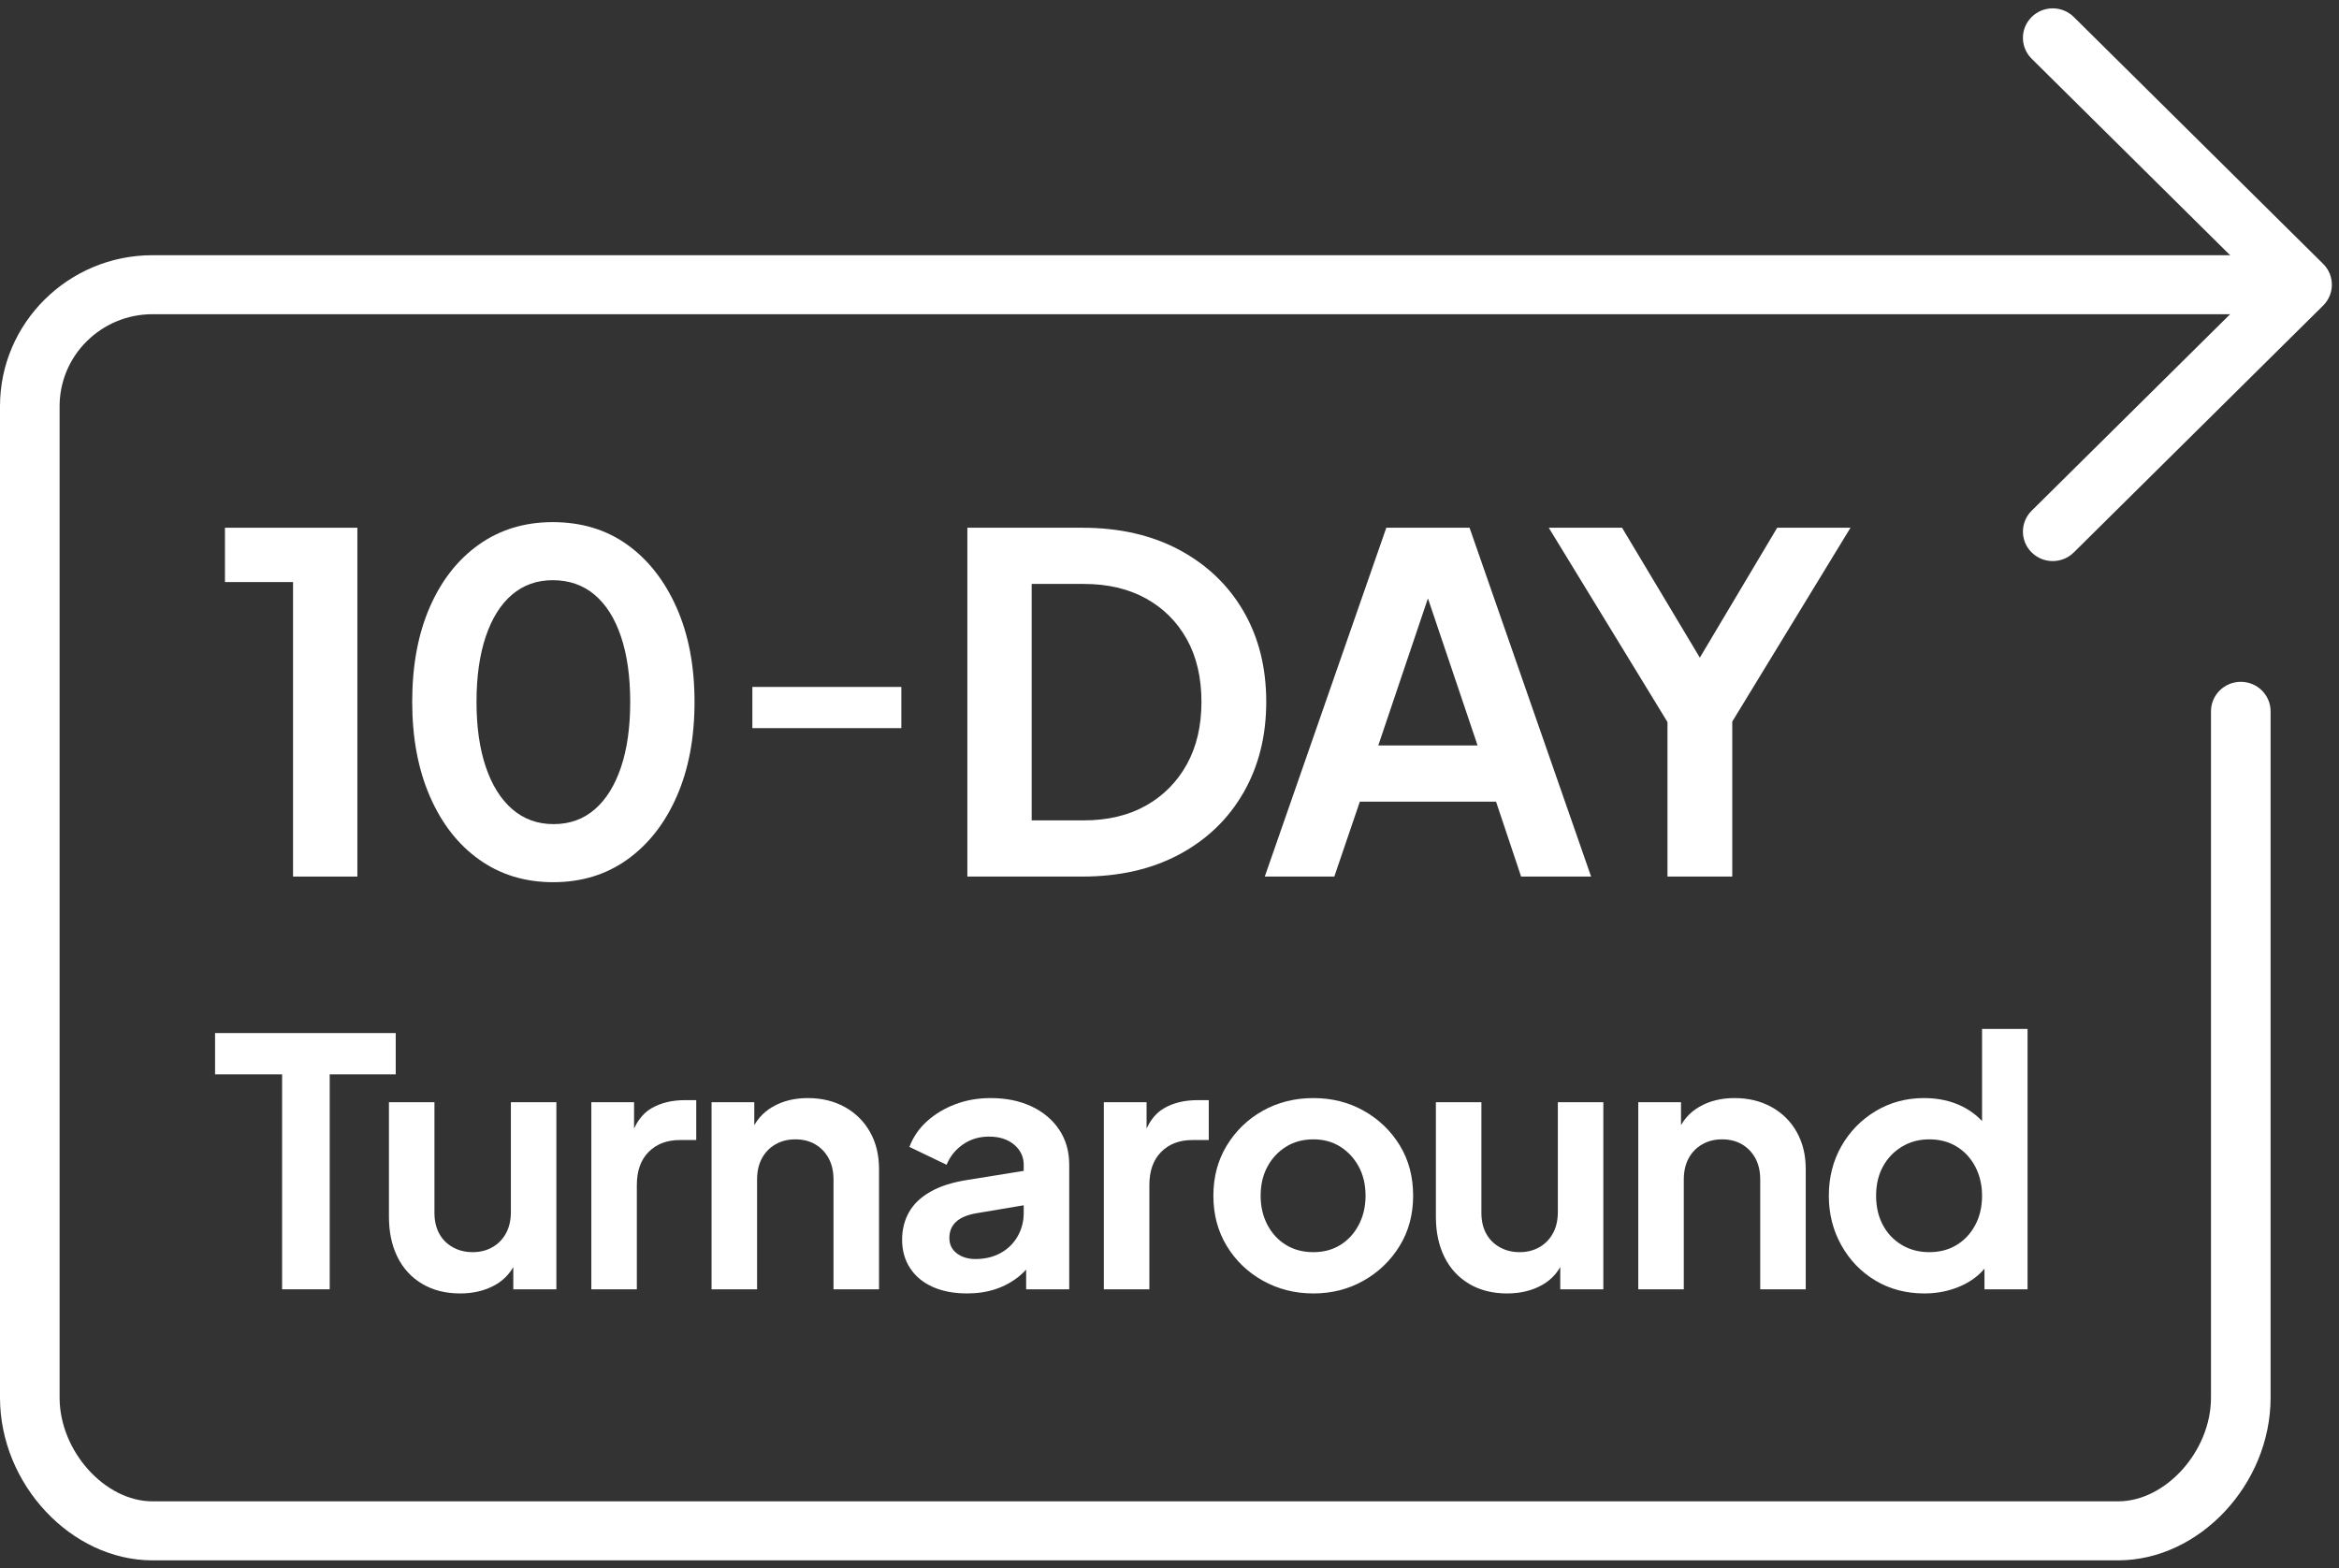 <svg width="170" height="114" viewBox="0 0 170 114" fill="none" xmlns="http://www.w3.org/2000/svg">
<rect x="0" y="0" width="170" height="114" fill="#333333" stroke="none"/>
<path d="M21.299 63.712V42.306H16.35V38.358H25.974V63.712H21.299Z" fill="white"/>
<path d="M40.202 64.121C38.162 64.121 36.374 63.576 34.84 62.487C33.304 61.398 32.107 59.866 31.248 57.893C30.389 55.919 29.959 53.627 29.959 51.018C29.959 48.386 30.382 46.096 31.23 44.144C32.078 42.193 33.27 40.672 34.805 39.583C36.34 38.494 38.127 37.95 40.168 37.95C42.252 37.95 44.057 38.494 45.581 39.583C47.105 40.672 48.302 42.199 49.173 44.16C50.044 46.123 50.479 48.409 50.479 51.018C50.479 53.627 50.05 55.914 49.19 57.875C48.331 59.838 47.133 61.37 45.598 62.47C44.063 63.571 42.264 64.121 40.202 64.121ZM40.236 59.9C41.404 59.9 42.401 59.543 43.226 58.828C44.051 58.114 44.687 57.093 45.134 55.766C45.581 54.438 45.804 52.856 45.804 51.018C45.804 49.18 45.581 47.598 45.134 46.271C44.688 44.943 44.045 43.929 43.21 43.225C42.372 42.522 41.359 42.17 40.168 42.17C39.022 42.17 38.036 42.522 37.211 43.225C36.386 43.929 35.75 44.943 35.304 46.271C34.856 47.598 34.633 49.18 34.633 51.018C34.633 52.834 34.857 54.404 35.304 55.732C35.75 57.059 36.392 58.086 37.229 58.812C38.065 59.538 39.068 59.9 40.236 59.9Z" fill="white"/>
<path d="M54.683 52.923V49.929H65.51V52.923H54.683Z" fill="white"/>
<path d="M70.308 63.712V38.358H78.66C81.364 38.358 83.719 38.898 85.724 39.974C87.729 41.052 89.281 42.538 90.382 44.433C91.481 46.327 92.031 48.522 92.031 51.018C92.031 53.491 91.481 55.686 90.382 57.603C89.281 59.52 87.729 61.018 85.724 62.095C83.718 63.173 81.364 63.712 78.66 63.712H70.308V63.712ZM74.983 59.628H78.763C80.504 59.628 82.012 59.27 83.284 58.556C84.555 57.841 85.546 56.843 86.257 55.561C86.967 54.279 87.322 52.766 87.322 51.018C87.322 49.248 86.967 47.729 86.257 46.458C85.546 45.187 84.555 44.2 83.284 43.497C82.012 42.794 80.504 42.442 78.763 42.442H74.983V59.628V59.628Z" fill="white"/>
<path d="M91.925 63.712L100.758 38.358H106.808L115.642 63.712H110.555L108.733 58.267H98.834L96.978 63.712H91.925ZM100.174 54.183H107.392L103.13 41.557H104.436L100.174 54.183Z" fill="white"/>
<path d="M121.193 63.712V52.481L112.565 38.358H117.893L124.493 49.385H122.602L129.167 38.358H134.495L125.902 52.447V63.712H121.193Z" fill="white"/>
<path d="M20.504 93.712V78.088H15.631V75.087H28.761V78.088H23.963V93.712H20.504Z" fill="white"/>
<path d="M33.445 94.012C32.384 94.012 31.463 93.778 30.68 93.312C29.897 92.845 29.299 92.195 28.887 91.362C28.474 90.529 28.269 89.553 28.269 88.437V80.112H31.576V88.162C31.576 88.729 31.69 89.224 31.916 89.65C32.144 90.074 32.472 90.408 32.902 90.649C33.33 90.891 33.815 91.011 34.353 91.011C34.892 91.011 35.371 90.891 35.793 90.649C36.213 90.408 36.541 90.07 36.778 89.637C37.013 89.204 37.131 88.687 37.131 88.087V80.112H40.438V93.712H37.307V91.037L37.585 91.512C37.266 92.345 36.739 92.971 36.008 93.387C35.275 93.803 34.421 94.012 33.445 94.012L33.445 94.012Z" fill="white"/>
<path d="M42.978 93.712V80.112H46.084V83.138L45.832 82.687C46.151 81.671 46.652 80.962 47.334 80.562C48.015 80.162 48.836 79.962 49.796 79.962H50.603V82.862H49.417C48.474 82.862 47.717 83.15 47.144 83.725C46.572 84.3 46.286 85.104 46.286 86.137V93.712H42.978Z" fill="white"/>
<path d="M51.717 93.712V80.112H54.823V82.787L54.57 82.312C54.89 81.496 55.416 80.875 56.149 80.45C56.88 80.025 57.735 79.812 58.712 79.812C59.721 79.812 60.617 80.029 61.4 80.462C62.183 80.896 62.793 81.5 63.231 82.274C63.669 83.05 63.888 83.946 63.888 84.962V93.712H60.58V85.737C60.58 85.137 60.462 84.621 60.226 84.187C59.99 83.754 59.666 83.417 59.254 83.175C58.842 82.933 58.357 82.812 57.803 82.812C57.263 82.812 56.784 82.933 56.362 83.175C55.942 83.417 55.614 83.754 55.378 84.187C55.142 84.621 55.025 85.138 55.025 85.737V93.712H51.717H51.717Z" fill="white"/>
<path d="M70.288 94.011C69.329 94.011 68.496 93.853 67.788 93.536C67.082 93.221 66.535 92.766 66.147 92.174C65.76 91.583 65.566 90.895 65.566 90.111C65.566 89.362 65.735 88.691 66.072 88.099C66.408 87.507 66.93 87.011 67.637 86.612C68.344 86.211 69.236 85.929 70.314 85.762L74.808 85.037V87.537L70.945 88.186C70.288 88.303 69.8 88.512 69.48 88.812C69.16 89.112 69.001 89.503 69.001 89.987C69.001 90.454 69.181 90.824 69.543 91.099C69.906 91.374 70.356 91.511 70.894 91.511C71.584 91.511 72.195 91.366 72.725 91.074C73.255 90.783 73.668 90.378 73.962 89.861C74.257 89.345 74.404 88.779 74.404 88.162V84.662C74.404 84.079 74.172 83.591 73.71 83.2C73.246 82.808 72.636 82.612 71.879 82.612C71.172 82.612 70.545 82.799 69.998 83.175C69.451 83.549 69.051 84.045 68.799 84.662L66.097 83.362C66.366 82.645 66.791 82.025 67.372 81.5C67.953 80.975 68.639 80.561 69.43 80.262C70.221 79.962 71.08 79.812 72.005 79.812C73.133 79.812 74.126 80.016 74.984 80.424C75.844 80.833 76.513 81.399 76.993 82.124C77.472 82.85 77.712 83.695 77.712 84.662V93.711H74.581V91.387L75.288 91.337C74.934 91.92 74.514 92.408 74.025 92.799C73.537 93.191 72.981 93.49 72.359 93.699C71.736 93.907 71.046 94.011 70.288 94.011L70.288 94.011Z" fill="white"/>
<path d="M80.228 93.712V80.112H83.334V83.138L83.082 82.687C83.401 81.671 83.902 80.962 84.585 80.562C85.266 80.162 86.087 79.962 87.046 79.962H87.854V82.862H86.668C85.724 82.862 84.967 83.15 84.395 83.725C83.823 84.3 83.537 85.104 83.537 86.137V93.712H80.228Z" fill="white"/>
<path d="M95.462 94.012C94.115 94.012 92.891 93.703 91.788 93.087C90.685 92.47 89.81 91.629 89.162 90.562C88.513 89.495 88.189 88.279 88.189 86.912C88.189 85.545 88.513 84.329 89.162 83.262C89.81 82.196 90.681 81.353 91.775 80.737C92.87 80.121 94.098 79.812 95.462 79.812C96.809 79.812 98.029 80.121 99.123 80.737C100.217 81.353 101.088 82.191 101.736 83.249C102.384 84.308 102.708 85.528 102.708 86.912C102.708 88.279 102.38 89.495 101.724 90.562C101.068 91.629 100.191 92.47 99.098 93.087C98.004 93.703 96.791 94.012 95.462 94.012ZM95.462 91.011C96.202 91.011 96.855 90.837 97.419 90.487C97.983 90.136 98.428 89.65 98.757 89.024C99.085 88.399 99.249 87.695 99.249 86.912C99.249 86.112 99.085 85.408 98.757 84.799C98.428 84.191 97.983 83.708 97.419 83.349C96.855 82.991 96.202 82.812 95.462 82.812C94.704 82.812 94.039 82.991 93.467 83.349C92.895 83.708 92.444 84.191 92.116 84.799C91.788 85.408 91.624 86.112 91.624 86.912C91.624 87.695 91.788 88.399 92.116 89.024C92.444 89.65 92.895 90.136 93.467 90.487C94.039 90.837 94.704 91.011 95.462 91.011Z" fill="white"/>
<path d="M109.538 94.012C108.478 94.012 107.556 93.778 106.773 93.312C105.99 92.845 105.393 92.195 104.981 91.362C104.568 90.529 104.361 89.553 104.361 88.437V80.112H107.669V88.162C107.669 88.729 107.783 89.224 108.01 89.65C108.237 90.074 108.566 90.408 108.995 90.649C109.424 90.891 109.908 91.011 110.447 91.011C110.986 91.011 111.465 90.891 111.886 90.649C112.307 90.408 112.635 90.07 112.871 89.637C113.107 89.204 113.225 88.687 113.225 88.087V80.112H116.532V93.712H113.401V91.037L113.679 91.512C113.359 92.345 112.833 92.971 112.101 93.387C111.369 93.803 110.514 94.012 109.538 94.012L109.538 94.012Z" fill="white"/>
<path d="M119.071 93.712V80.112H122.177V82.787L121.925 82.312C122.244 81.496 122.77 80.875 123.503 80.45C124.236 80.025 125.089 79.812 126.066 79.812C127.075 79.812 127.973 80.029 128.755 80.462C129.538 80.896 130.148 81.5 130.586 82.274C131.023 83.05 131.242 83.946 131.242 84.962V93.712H127.934V85.737C127.934 85.137 127.817 84.621 127.581 84.187C127.345 83.754 127.021 83.417 126.609 83.175C126.196 82.933 125.713 82.812 125.157 82.812C124.618 82.812 124.138 82.933 123.718 83.175C123.297 83.417 122.968 83.754 122.733 84.187C122.497 84.621 122.379 85.138 122.379 85.737V93.712H119.071H119.071Z" fill="white"/>
<path d="M139.865 94.012C138.535 94.012 137.348 93.699 136.305 93.074C135.261 92.45 134.437 91.595 133.831 90.512C133.225 89.429 132.921 88.229 132.921 86.912C132.921 85.579 133.225 84.379 133.831 83.312C134.437 82.246 135.266 81.396 136.317 80.762C137.369 80.129 138.543 79.812 139.84 79.812C140.883 79.812 141.813 80.017 142.63 80.425C143.446 80.834 144.09 81.404 144.561 82.137L144.057 82.812V74.787H147.364V93.712H144.233V91.087L144.586 91.737C144.116 92.47 143.458 93.033 142.617 93.424C141.775 93.816 140.858 94.012 139.865 94.012ZM140.218 91.011C140.976 91.011 141.641 90.837 142.213 90.487C142.785 90.137 143.236 89.654 143.564 89.037C143.892 88.421 144.057 87.712 144.057 86.912C144.057 86.129 143.892 85.425 143.564 84.799C143.236 84.174 142.785 83.686 142.213 83.337C141.641 82.987 140.976 82.812 140.218 82.812C139.477 82.812 138.813 82.991 138.224 83.349C137.635 83.708 137.176 84.191 136.847 84.799C136.519 85.408 136.356 86.112 136.356 86.912C136.356 87.712 136.519 88.421 136.847 89.037C137.176 89.654 137.635 90.137 138.224 90.487C138.813 90.837 139.477 91.011 140.218 91.011Z" fill="white"/>
<path d="M153.944 113.412H11.084C5.179 113.412 0 107.886 0 101.587V29.523C0 23.472 4.972 18.549 11.084 18.549H162.537C163.733 18.549 164.703 19.51 164.703 20.694C164.703 21.878 163.733 22.838 162.537 22.838H11.084C7.36 22.838 4.332 25.837 4.332 29.523V101.587C4.332 105.461 7.613 109.123 11.084 109.123H153.944C157.415 109.123 160.696 105.461 160.696 101.587V51.701C160.696 50.517 161.666 49.557 162.862 49.557C164.058 49.557 165.028 50.517 165.028 51.701V101.587C165.028 107.886 159.848 113.412 153.944 113.412Z" fill="white"/>
<path d="M149.193 40.781C148.639 40.781 148.085 40.572 147.662 40.153C146.816 39.316 146.816 37.958 147.662 37.121L164.252 20.694L147.662 4.268C146.816 3.43 146.816 2.073 147.662 1.235C148.508 0.398 149.879 0.398 150.725 1.235L168.847 19.177C169.693 20.015 169.693 21.372 168.847 22.21L150.725 40.153C150.302 40.572 149.748 40.781 149.193 40.781V40.781Z" fill="white"/>
</svg>
